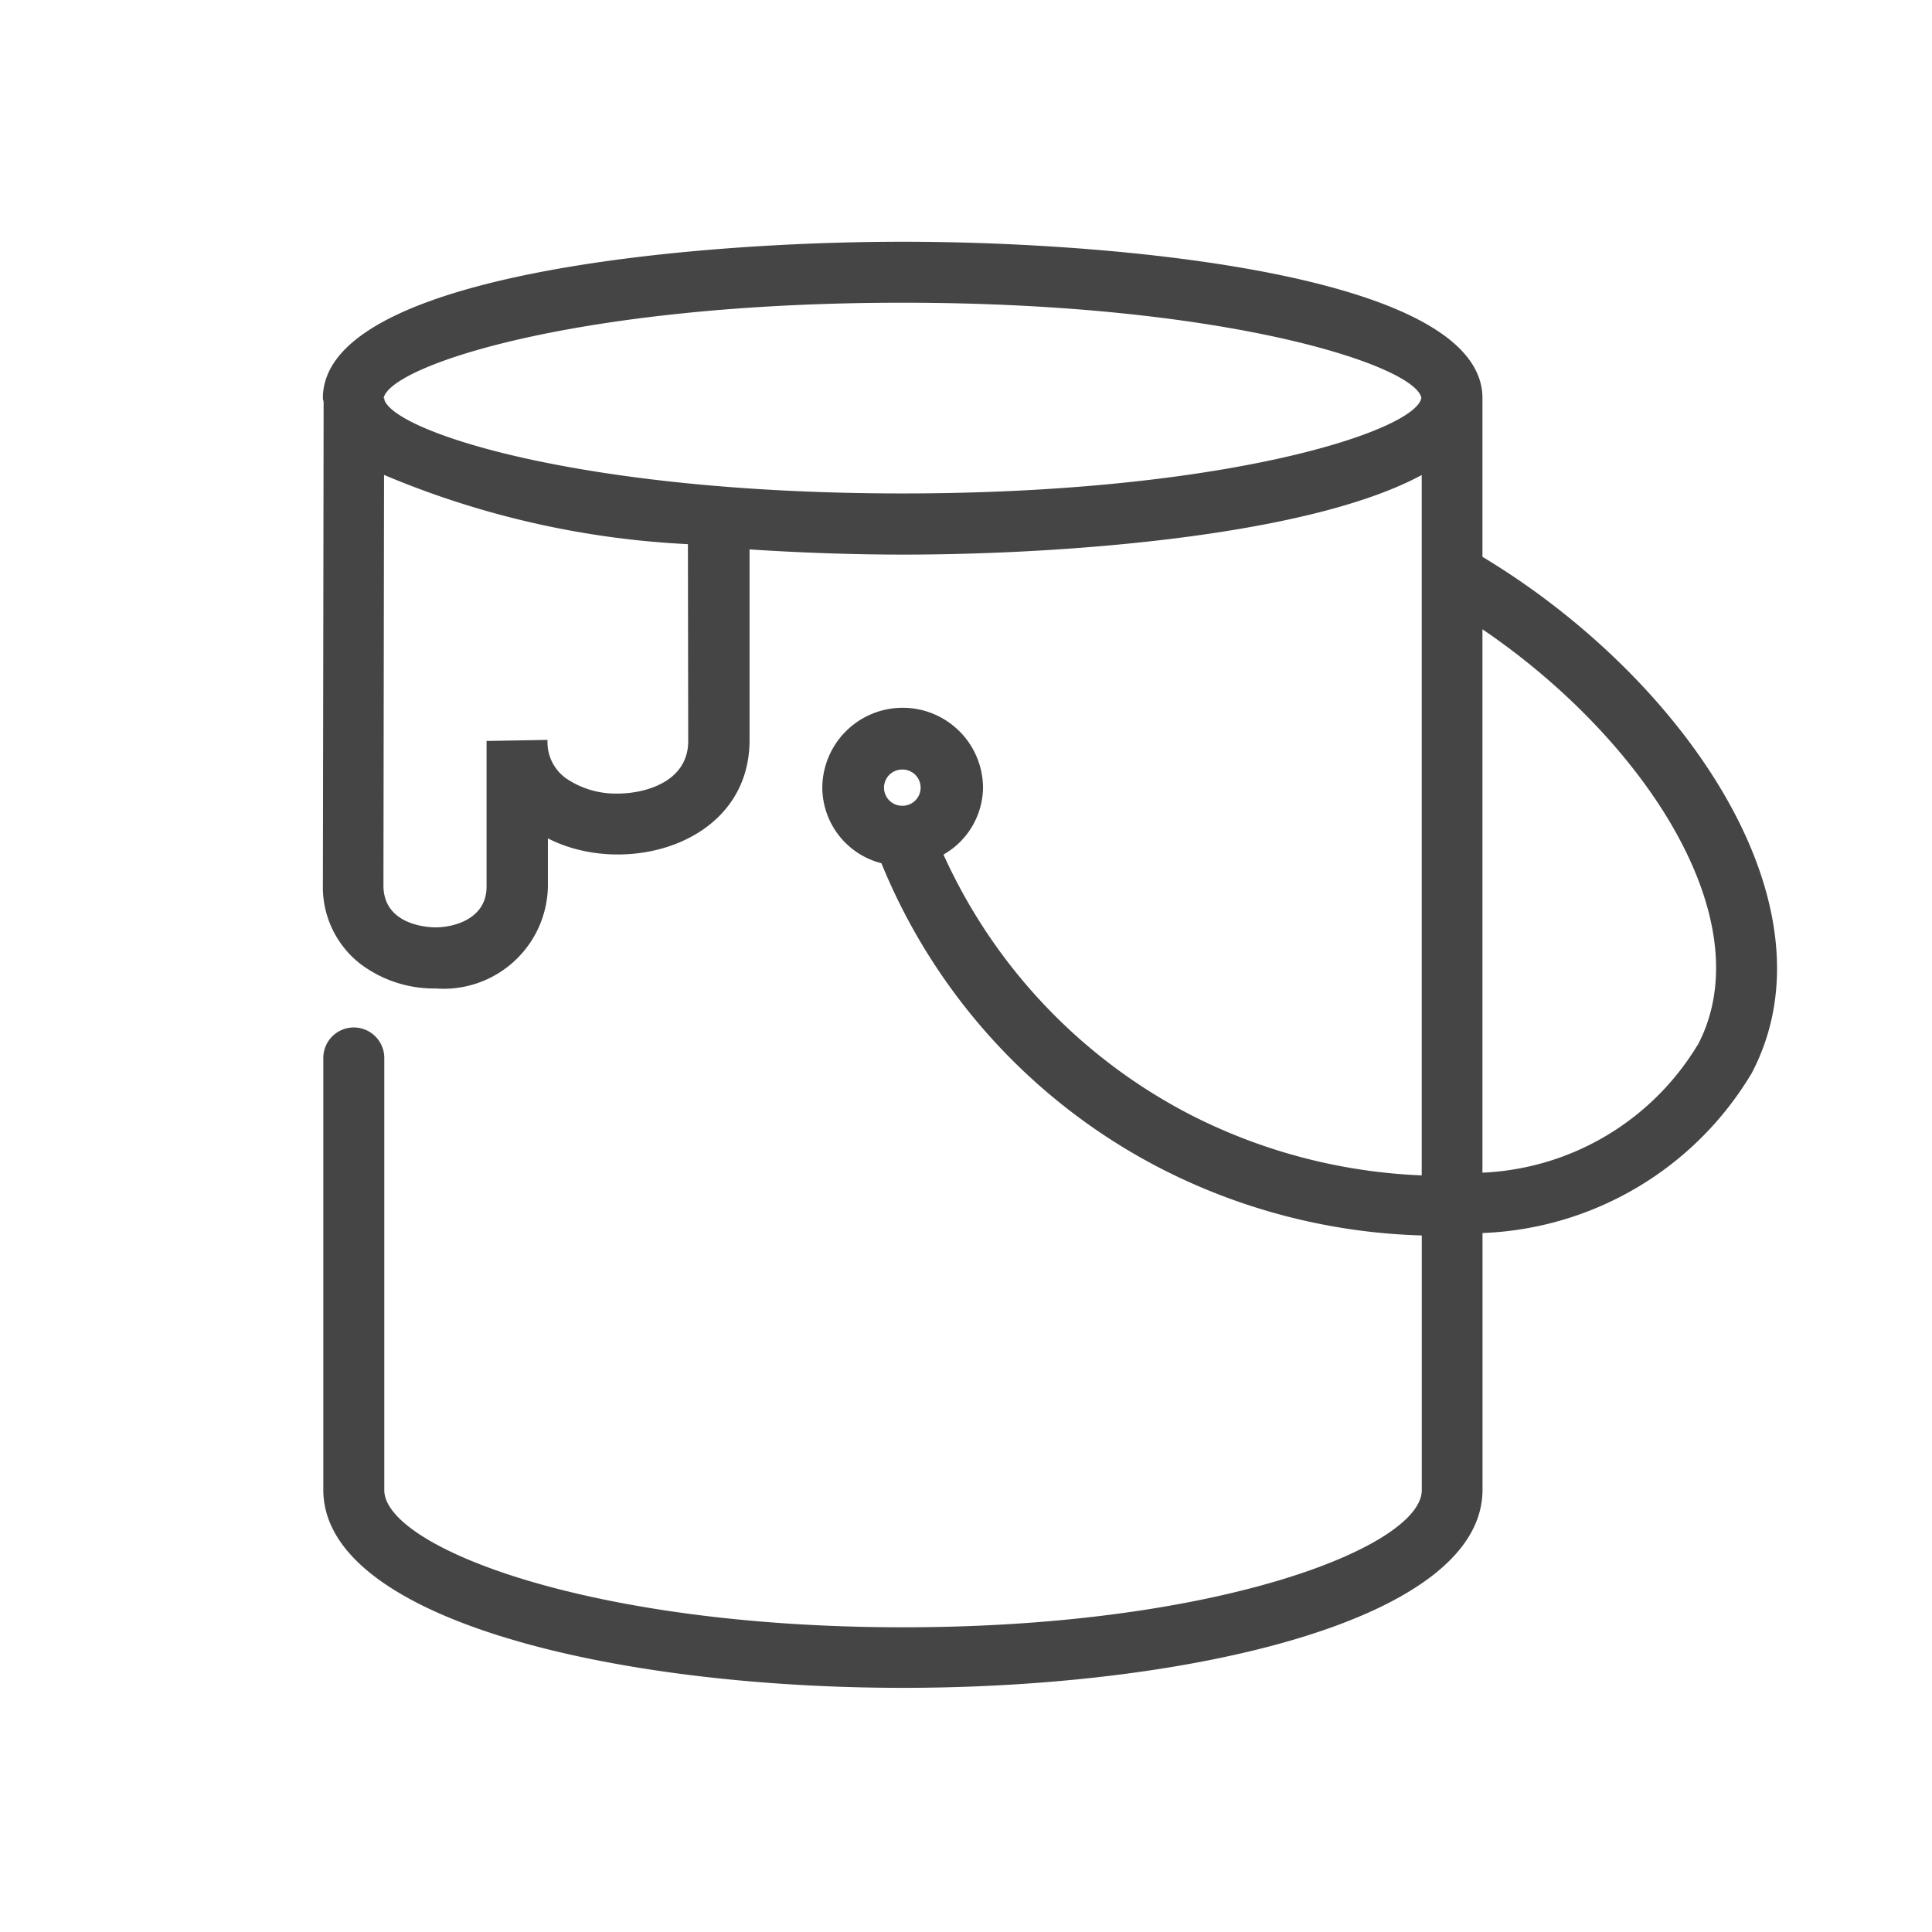 <svg xmlns="http://www.w3.org/2000/svg" xmlns:xlink="http://www.w3.org/1999/xlink" width="32" height="32" viewBox="0 0 32 32"><defs><clipPath id="a"><rect width="32" height="32" transform="translate(135 8182)" fill="#fff" stroke="#707070" stroke-width="1"/></clipPath></defs><g transform="translate(-135 -8182)" clip-path="url(#a)"><path d="M1849.184,371v-2.629c0-2.044-6.037-2.59-9.6-2.59s-9.606.546-9.606,2.59c0,.024.011.044.012.066,0,.7-.012,8-.012,8.005a1.608,1.608,0,0,0,.621,1.3,2.021,2.021,0,0,0,1.248.407,1.727,1.727,0,0,0,1.858-1.686v-.8c1.282.658,3.34.094,3.34-1.629v-3.157c.9.059,1.778.086,2.539.086,2.67,0,6.724-.307,8.594-1.318v11.6a9.222,9.222,0,0,1-3.834-1.006,9.036,9.036,0,0,1-4.087-4.308,1.293,1.293,0,0,0,.655-1.1,1.331,1.331,0,1,0-2.662,0,1.3,1.3,0,0,0,.979,1.244,9.882,9.882,0,0,0,4.662,5.073,10.1,10.1,0,0,0,4.288,1.092v4.219c0,.927-3.347,2.271-8.592,2.271s-8.592-1.344-8.592-2.271V379.3a.505.505,0,1,0-1.01,0v7.152c0,2.154,4.834,3.281,9.6,3.281s9.6-1.126,9.6-3.281V382.2a5.433,5.433,0,0,0,4.461-2.652C1855.112,376.749,1852.5,372.993,1849.184,371Zm-9.608,3.523a.3.3,0,1,1,.005.6h-.009a.3.3,0,1,1,0-.6Zm-3.547-.473c0,.687-.732.871-1.165.871a1.468,1.468,0,0,1-.851-.247.736.736,0,0,1-.314-.642l-1.01.018v2.412c0,.53-.53.675-.847.675-.088,0-.861-.02-.861-.694l.01-6.8a14.8,14.8,0,0,0,5.033,1.147Zm3.549-4.1c-5.3,0-8.4-1.012-8.582-1.551v-.027h-.012c.1-.538,3.218-1.581,8.594-1.581s8.5,1.044,8.594,1.577c-.093.539-3.211,1.582-8.594,1.582Zm13.172,9.131a4.385,4.385,0,0,1-3.566,2.119v-9c2.677,1.818,4.651,4.813,3.567,6.884Z" transform="translate(-1689.63 7820.223)" fill="#454545"/></g></svg>